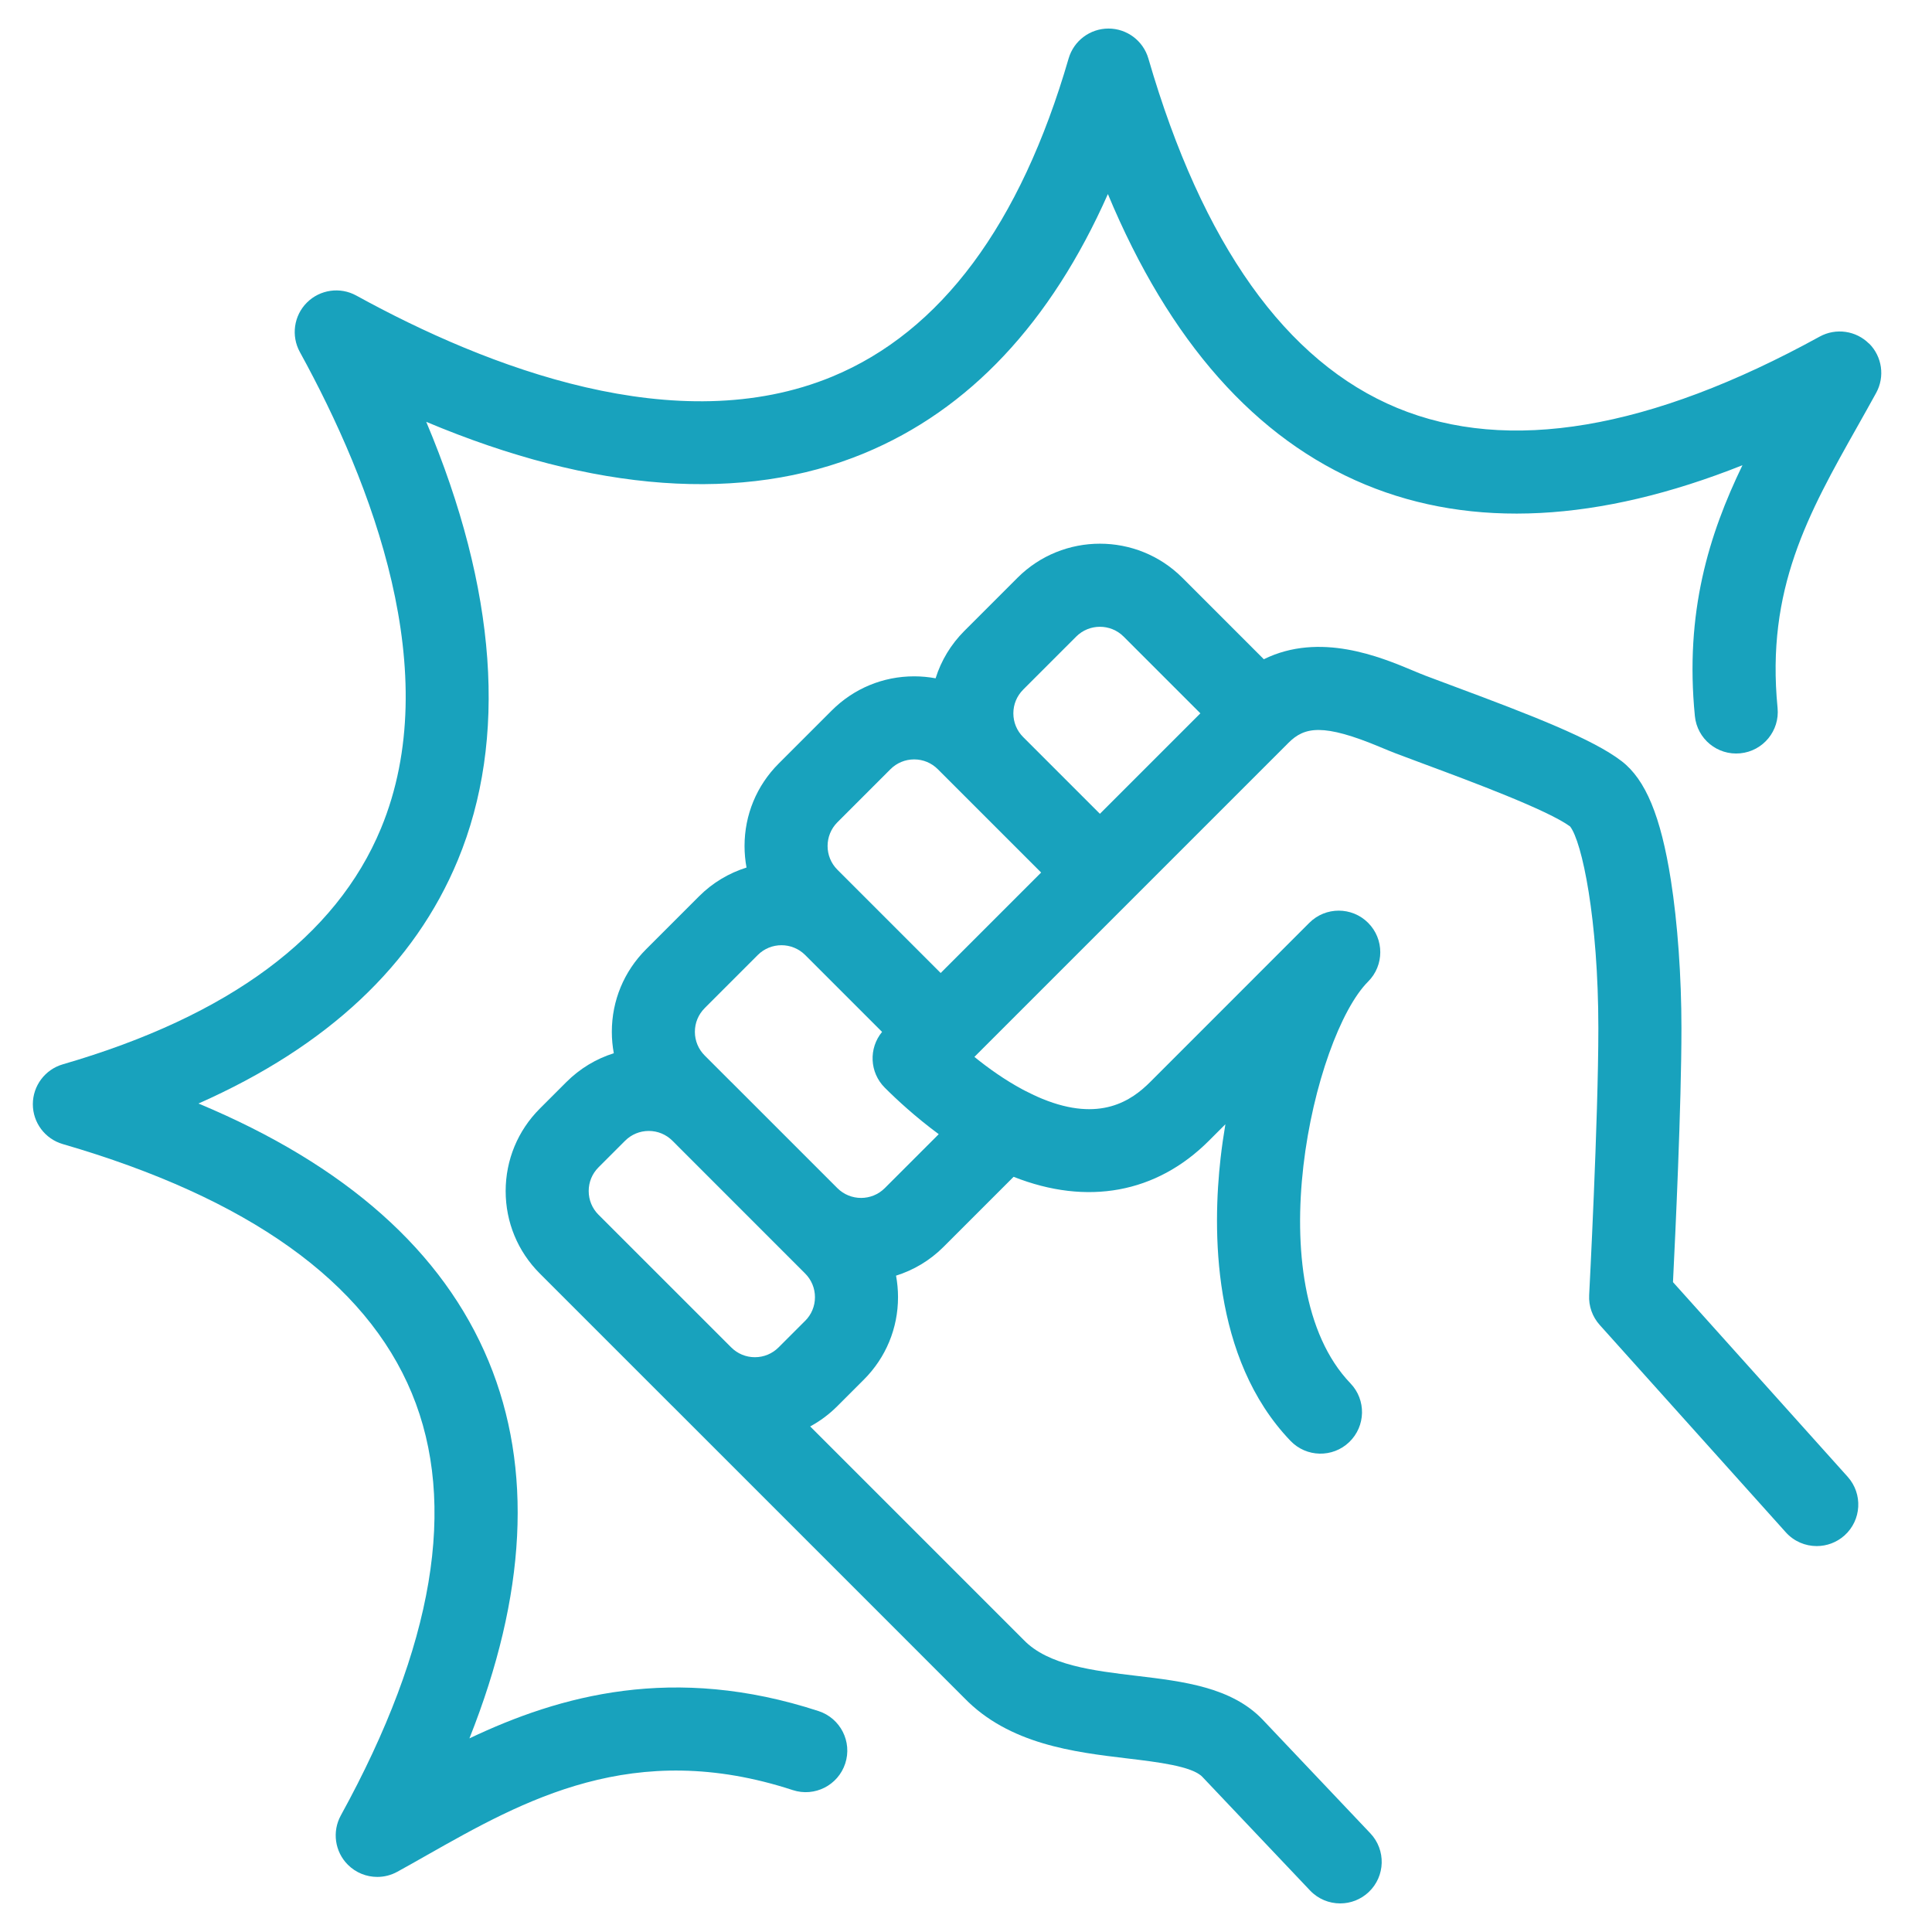 <?xml version="1.0" encoding="UTF-8"?>
<svg id="Layer_1" data-name="Layer 1" xmlns="http://www.w3.org/2000/svg" viewBox="0 0 450 450">
  <defs>
    <style>
      .cls-1 {
        fill: none;
      }

      .cls-1, .cls-2 {
        stroke-width: 0px;
      }

      .cls-2 {
        fill: #18a2bd;
      }
    </style>
  </defs>
  <path class="cls-1" d="M201.22,208.75l17.88,17.88,23.4-23.4-24.06-24.06c-1.47-1.48-3.43-2.29-5.52-2.29s-4.04.81-5.52,2.29l-12.36,12.36c-3.04,3.04-3.04,7.99,0,11.04l6.18,6.18Z"/>
  <path class="cls-1" d="M170.31,252.01s0,0,.01,0l24.71,24.71s0,0,.01.01c3.04,3.04,7.99,3.04,11.04,0l12.57-12.57c-5.39-3.97-9.76-8.01-12.57-10.83-3.56-3.56-3.76-9.19-.63-12.99l-17.91-17.91c-3.04-3.04-7.99-3.04-11.04,0l-12.36,12.36c-1.47,1.47-2.29,3.43-2.29,5.52s.81,4.04,2.29,5.52l6.17,6.17Z"/>
  <path class="cls-1" d="M256.19,189.55l23.4-23.4-17.88-17.88c-3.04-3.04-7.99-3.04-11.04,0l-12.36,12.36c-1.47,1.47-2.29,3.43-2.29,5.52s.81,4.04,2.28,5.52l17.88,17.88Z"/>
  <path class="cls-1" d="M156.63,265.71c-1.47-1.47-3.43-2.29-5.52-2.29s-4.04.81-5.52,2.29l-6.18,6.18c-1.47,1.47-2.29,3.43-2.29,5.52s.81,4.04,2.28,5.52l30.91,30.9c1.47,1.48,3.43,2.29,5.52,2.29s4.04-.81,5.52-2.29l6.18-6.18c1.47-1.47,2.29-3.43,2.29-5.52s-.81-4.04-2.29-5.52l-30.9-30.91Z"/>
  <path class="cls-2" d="M435.34,80.04c-3.04-3.04-7.73-3.71-11.5-1.64-39.5,21.72-72.61,27.3-98.42,16.61-25.87-10.72-45.37-38.1-57.94-81.38-1.2-4.13-4.99-6.98-9.29-6.98s-8.09,2.84-9.29,6.98c-11.24,38.69-29.76,63.61-55.04,74.08-36.08,14.94-80.21-2.01-110.87-18.87-3.77-2.07-8.46-1.41-11.51,1.64-3.04,3.04-3.71,7.73-1.64,11.51,16.87,30.69,33.85,74.85,18.9,110.95-10.45,25.22-35.38,43.71-74.11,54.96-4.13,1.2-6.98,4.99-6.98,9.29s2.84,8.09,6.98,9.29c43.19,12.55,70.54,32.07,81.29,58.03,10.7,25.83,5.14,58.92-16.53,98.33-2.07,3.77-1.41,8.46,1.64,11.5,1.86,1.86,4.34,2.83,6.85,2.83,1.59,0,3.19-.39,4.66-1.2,2.24-1.23,4.52-2.52,6.86-3.85,22.59-12.79,48.2-27.29,85.26-15.17,5.08,1.66,10.54-1.11,12.21-6.19s-1.11-10.54-6.19-12.21c-33.8-11.05-60.3-3.65-81.34,6.35,13.29-33.41,14.81-62.86,4.48-87.81-10.61-25.62-33.3-45.75-67.59-60.06,30.04-13.3,50.31-32.3,60.41-56.7,11.66-28.16,9.07-63.07-7.36-102.08,38.97,16.41,73.86,18.99,102,7.33,24.44-10.12,43.46-30.38,56.77-60.38,14.32,34.37,34.42,57.09,59.98,67.68,24.92,10.32,54.38,8.79,87.82-4.52-7.8,16.14-13.46,34.26-11.08,58.42.52,5.32,5.25,9.21,10.58,8.68,5.32-.52,9.21-5.26,8.68-10.58-2.72-27.7,7.17-45.26,18.63-65.6,1.44-2.56,2.89-5.14,4.33-7.76,2.07-3.77,1.41-8.46-1.64-11.51Z"/>
  <path class="cls-2" d="M389.67,298.63c.54-10.88,1.97-41.11,1.97-59.18,0-11.97-.9-24.53-2.46-34.45-2.34-14.87-5.88-23.42-11.48-27.72-6.73-5.17-20.99-10.69-38.93-17.37-2.47-.92-4.77-1.78-6.78-2.54-.89-.34-1.87-.75-2.94-1.2-7.48-3.13-21.64-9.05-34.68-2.62l-18.97-18.97c-10.59-10.59-27.82-10.59-38.41,0l-12.36,12.36c-3.14,3.14-5.42,6.92-6.71,11.05-1.63-.3-3.3-.46-4.99-.46-7.25,0-14.07,2.83-19.2,7.96l-12.36,12.36c-5.13,5.13-7.95,11.95-7.95,19.21,0,1.7.16,3.37.46,5.01-4.05,1.27-7.85,3.49-11.05,6.69l-12.36,12.36c-5.13,5.13-7.96,11.95-7.96,19.21,0,1.69.16,3.36.46,4.99-4.12,1.29-7.91,3.57-11.05,6.71l-6.18,6.18c-5.13,5.13-7.95,11.95-7.96,19.2,0,7.26,2.82,14.08,7.95,19.21l30.9,30.9s0,0,.01,0l67.91,67.92c10.47,10.85,25.69,12.66,37.92,14.12,7.12.85,15.2,1.81,17.59,4.31l25.07,26.45c1.9,2.01,4.46,3.02,7.03,3.02,2.39,0,4.78-.88,6.65-2.65,3.88-3.68,4.04-9.8.37-13.68l-25.11-26.5c-7.23-7.54-18.46-8.88-29.31-10.17-10.15-1.21-20.64-2.46-26.32-8.37-.05-.05-.09-.1-.14-.14l-49.59-49.59c2.3-1.24,4.42-2.82,6.32-4.72l6.18-6.18c5.13-5.13,7.96-11.95,7.96-19.21,0-1.7-.16-3.37-.46-5.01,4.05-1.27,7.85-3.49,11.05-6.69l16.33-16.33c17.14,6.78,33.27,3.82,45.48-8.39l3.85-3.85c-.44,2.6-.82,5.24-1.12,7.88-1.85,16.33-2.2,46.59,16.28,65.86,3.7,3.86,9.83,3.99,13.68.29,3.86-3.7,3.99-9.83.29-13.68-22.02-22.96-8.58-80.9,4.11-93.58,3.78-3.78,3.78-9.91,0-13.69-3.78-3.78-9.91-3.78-13.69,0,0,0,0,0,0,0l-37.08,37.09c-4.32,4.32-11.62,9.42-25.08,3.92-1.37-.56-2.71-1.2-4.03-1.88-.18-.1-.36-.19-.54-.28-4.18-2.24-8.03-4.98-11.28-7.62l73.16-73.16c3.72-3.72,8.05-4.58,21.46,1.04,1.28.53,2.46,1.03,3.52,1.43,2.05.78,4.4,1.66,6.92,2.59,10.68,3.97,28.45,10.59,33.68,14.42,2.79,3.54,6.58,21.59,6.59,46.98,0,21.34-2.12,61.76-2.14,62.17-.14,2.56.75,5.07,2.46,6.97l43.34,48.29c1.91,2.13,4.55,3.21,7.21,3.21,2.3,0,4.61-.82,6.46-2.47,3.98-3.57,4.31-9.69.74-13.67l-40.67-45.32ZM238.31,160.63l12.36-12.36c3.04-3.04,8-3.04,11.04,0l17.88,17.88-23.4,23.4-17.88-17.88c-1.47-1.47-2.28-3.43-2.28-5.52s.81-4.04,2.29-5.52ZM195.04,191.53l12.36-12.36c1.47-1.47,3.43-2.29,5.52-2.29s4.04.81,5.52,2.29l24.06,24.06-23.4,23.4-17.88-17.88-6.18-6.18c-3.04-3.04-3.04-7.99,0-11.04ZM164.14,234.8l12.36-12.36c3.04-3.04,7.99-3.04,11.04,0l17.91,17.91c-3.14,3.8-2.93,9.43.63,12.99,2.82,2.82,7.18,6.85,12.57,10.83l-12.57,12.57c-3.04,3.04-7.99,3.04-11.04,0,0,0,0,0-.01-.01l-24.71-24.71s0,0-.01,0l-6.17-6.17c-1.47-1.47-2.29-3.43-2.29-5.52s.81-4.04,2.29-5.52ZM187.53,307.65l-6.18,6.18c-1.47,1.47-3.43,2.29-5.52,2.29s-4.04-.81-5.52-2.29l-30.91-30.9c-1.47-1.47-2.28-3.43-2.28-5.52s.81-4.04,2.29-5.52l6.18-6.18c1.47-1.47,3.43-2.29,5.52-2.29s4.04.81,5.52,2.29l30.9,30.91c1.47,1.47,2.29,3.43,2.29,5.52s-.81,4.04-2.29,5.52Z"/>
</svg>